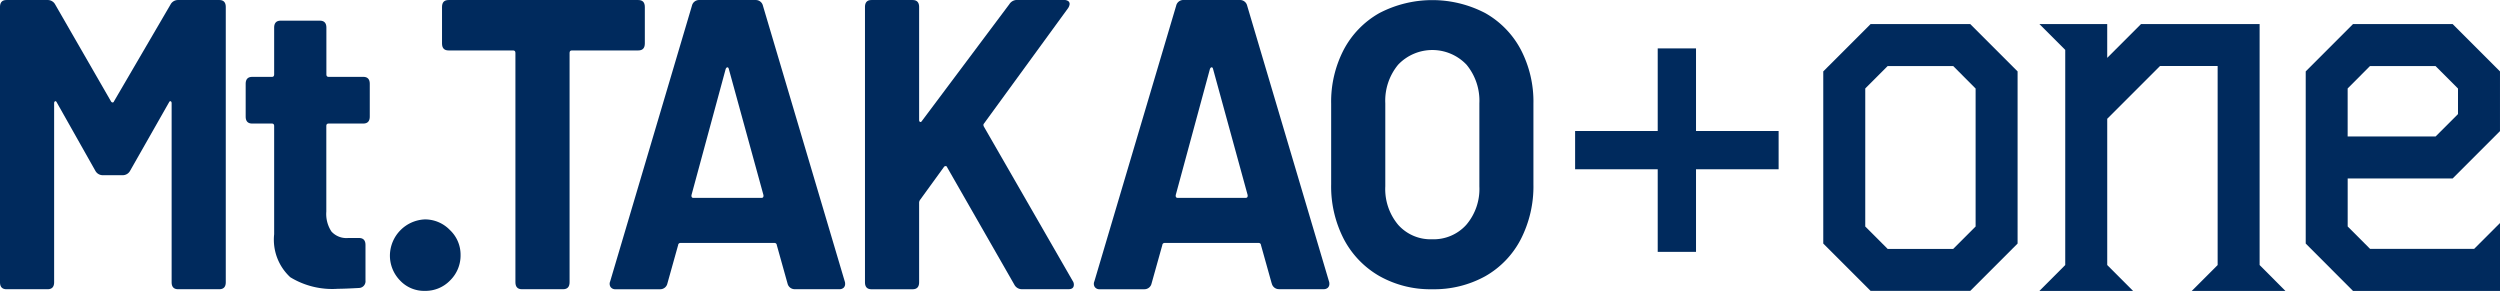 <svg xmlns="http://www.w3.org/2000/svg" width="178.132" height="20.729" viewBox="0 0 178.132 20.729">
  <g id="グループ_8741" data-name="グループ 8741" transform="translate(-43.385 -0.901)">
    <path id="パス_18870" data-name="パス 18870" d="M174.366,10.517V4.631h-2.729v5.886h-5.886v2.729h5.886v5.886h2.729V13.246h5.886V10.517Z" transform="translate(-10.135 -0.283)" fill="#002a5d"/>
    <path id="パス_18871" data-name="パス 18871" d="M198.431,6.159l-3.373-3.373h-7.1l-3.373,3.373V18.424l3.373,3.373h7.1l3.373-3.373ZM195.44,7.486V17.21l-.079.079-1.438,1.438-.079.079h-4.671l-.079-.079-1.438-1.438-.079-.079V7.374l.079-.079,1.438-1.439.079-.079h4.671l.079.079L195.361,7.3l.079.079Z" transform="translate(-11.287 -0.17)" fill="#002a5d"/>
    <path id="パス_18872" data-name="パス 18872" d="M216.758,20.034l-.079-.079V2.785h-8.45l-1.948,1.948-.461.461V2.785h-4.832l1.762,1.762.079.079v15.33l-.079.079L200.988,21.8h6.674L205.9,20.034l-.079-.079V9.534l.079-.079,3.6-3.6.079-.079h4.109V19.957l-.079.079L211.844,21.8h6.673Z" transform="translate(-12.29 -0.17)" fill="#002a5d"/>
    <path id="パス_18873" data-name="パス 18873" d="M231.67,13.787l3.372-3.373V6.159L231.67,2.786h-7.1L221.2,6.159V18.424l3.37,3.376h10.473V16.962l-1.762,1.762-.079.079h-7.417l-.079-.079-1.437-1.438-.079-.079v-3.42h7.48Zm-7.482-3.262V7.374l.079-.079L225.7,5.857l.079-.079h4.671l.079.079L231.971,7.3l.079.079V9.2l-.079.079-1.438,1.438-.079.079h-6.267Z" transform="translate(-13.526 -0.17)" fill="#002a5d"/>
    <path id="パス_18880" data-name="パス 18880" d="M46.211,21.068V1.462q0-.5.465-.5H49.6a.6.6,0,0,1,.547.324l3.967,6.888a.151.151,0,0,0,.123.088c.045,0,.077-.029.1-.088l4.022-6.888a.6.6,0,0,1,.547-.324h2.927q.465,0,.465.5V21.068c0,.334-.155.5-.465.5H58.906c-.311,0-.466-.166-.466-.5V8.322c0-.078-.023-.128-.068-.147s-.087.01-.124.088L55.486,13.12a.6.6,0,0,1-.547.324h-1.4A.6.6,0,0,1,53,13.12L50.26,8.263c-.037-.078-.078-.108-.123-.088s-.069.069-.069.147V21.068c0,.334-.155.5-.465.5H46.676c-.31,0-.465-.166-.465-.5" transform="translate(-2.826 -0.059)" fill="#002a5d"/>
    <path id="パス_18881" data-name="パス 18881" d="M73.228,9.86H70.765c-.109,0-.163.058-.163.177V16.13a2.256,2.256,0,0,0,.369,1.427,1.44,1.44,0,0,0,1.19.457h.766c.311,0,.466.166.466.5v2.531a.478.478,0,0,1-.466.53q-1.039.058-1.5.058a5.727,5.727,0,0,1-3.393-.824,3.637,3.637,0,0,1-1.149-3.062V10.036c0-.118-.054-.177-.164-.177h-1.4c-.31,0-.465-.166-.465-.5V7.034c0-.334.155-.5.465-.5h1.4c.11,0,.164-.059.164-.177V3.029q0-.5.466-.5h2.79c.31,0,.466.167.466.5V6.356q0,.177.163.177h2.463c.31,0,.465.166.465.5V9.359c0,.334-.155.5-.465.5" transform="translate(-3.966 -0.155)" fill="#002a5d"/>
    <path id="パス_18882" data-name="パス 18882" d="M76.515,21.953a2.535,2.535,0,0,1-.712-1.811,2.6,2.6,0,0,1,2.49-2.531,2.464,2.464,0,0,1,1.778.751,2.408,2.408,0,0,1,.766,1.78,2.487,2.487,0,0,1-.739,1.811,2.434,2.434,0,0,1-1.805.75,2.349,2.349,0,0,1-1.778-.75" transform="translate(-4.635 -1.077)" fill="#002a5d"/>
    <path id="パス_18883" data-name="パス 18883" d="M94.208,1.462V4.054c0,.333-.156.5-.465.5H89.01c-.11,0-.164.058-.164.176V21.068q0,.5-.465.5H85.453q-.466,0-.466-.5V4.73c0-.117-.054-.176-.164-.176h-4.6q-.466,0-.466-.5V1.462q0-.5.466-.5h13.52c.309,0,.465.167.465.5" transform="translate(-4.877 -0.059)" fill="#002a5d"/>
    <path id="パス_18884" data-name="パス 18884" d="M105.153,21.157l-.765-2.738a.156.156,0,0,0-.164-.147h-6.7a.156.156,0,0,0-.164.147l-.766,2.738a.521.521,0,0,1-.519.412H92.9a.4.4,0,0,1-.356-.162.426.426,0,0,1-.027-.4L98.341,1.374a.521.521,0,0,1,.52-.412h4.022a.522.522,0,0,1,.52.412l5.827,19.635a.447.447,0,0,1,.027.177.366.366,0,0,1-.11.28.423.423,0,0,1-.3.1h-3.174a.522.522,0,0,1-.52-.412m-6.7-6.094H103.3c.11,0,.155-.069.137-.206L100.97,5.875c-.019-.078-.051-.117-.1-.117s-.087.039-.123.117l-2.435,8.979c-.019.137.027.206.137.206" transform="translate(-5.655 -0.059)" fill="#002a5d"/>
    <path id="パス_18885" data-name="パス 18885" d="M111.857,21.068V1.462q0-.5.465-.5h2.927q.466,0,.466.5V9.5c0,.079.023.129.069.147s.086,0,.123-.059l6.238-8.33a.64.64,0,0,1,.575-.3h3.31a.53.53,0,0,1,.3.074.248.248,0,0,1,.109.221.656.656,0,0,1-.136.323l-5.965,8.185c-.055.058-.055.137,0,.235l6.319,10.981a.449.449,0,0,1,.083.265c0,.217-.128.324-.383.324h-3.31a.6.6,0,0,1-.547-.324l-4.788-8.36a.109.109,0,0,0-.109-.088.161.161,0,0,0-.137.088l-1.669,2.3a.381.381,0,0,0-.082.206v5.682c0,.334-.155.5-.466.5h-2.927c-.31,0-.465-.166-.465-.5" transform="translate(-6.84 -0.059)" fill="#002a5d"/>
    <path id="パス_18886" data-name="パス 18886" d="M141.9,21.157l-.766-2.738a.156.156,0,0,0-.164-.147h-6.7a.156.156,0,0,0-.164.147l-.766,2.738a.521.521,0,0,1-.519.412h-3.174a.4.4,0,0,1-.356-.162.426.426,0,0,1-.027-.4l5.827-19.635a.521.521,0,0,1,.52-.412h4.022a.522.522,0,0,1,.52.412l5.827,19.635a.447.447,0,0,1,.027.177.366.366,0,0,1-.11.28.423.423,0,0,1-.3.1h-3.174a.52.52,0,0,1-.519-.412m-6.7-6.094h4.843c.11,0,.155-.069.137-.206l-2.463-8.979c-.019-.078-.051-.117-.1-.117s-.087.039-.123.117l-2.435,8.979c-.019.137.027.206.137.206" transform="translate(-7.902 -0.059)" fill="#002a5d"/>
    <path id="パス_18887" data-name="パス 18887" d="M150.667,20.626a6.526,6.526,0,0,1-2.53-2.634,8.165,8.165,0,0,1-.9-3.9V8.351a8.016,8.016,0,0,1,.9-3.857,6.46,6.46,0,0,1,2.531-2.6,8.155,8.155,0,0,1,7.551,0,6.464,6.464,0,0,1,2.53,2.6,8.016,8.016,0,0,1,.9,3.857v5.74a8.255,8.255,0,0,1-.9,3.916,6.413,6.413,0,0,1-2.531,2.634,7.524,7.524,0,0,1-3.788.928,7.376,7.376,0,0,1-3.763-.943m6.2-3.65a3.931,3.931,0,0,0,.93-2.738V8.321a4.021,4.021,0,0,0-.916-2.752,3.36,3.36,0,0,0-4.871,0,4.021,4.021,0,0,0-.916,2.752v5.918a3.964,3.964,0,0,0,.916,2.738,3.084,3.084,0,0,0,2.422,1.031,3.125,3.125,0,0,0,2.434-1.031" transform="translate(-9.003 -0.059)" fill="#002a5d"/>
  </g>
</svg>
